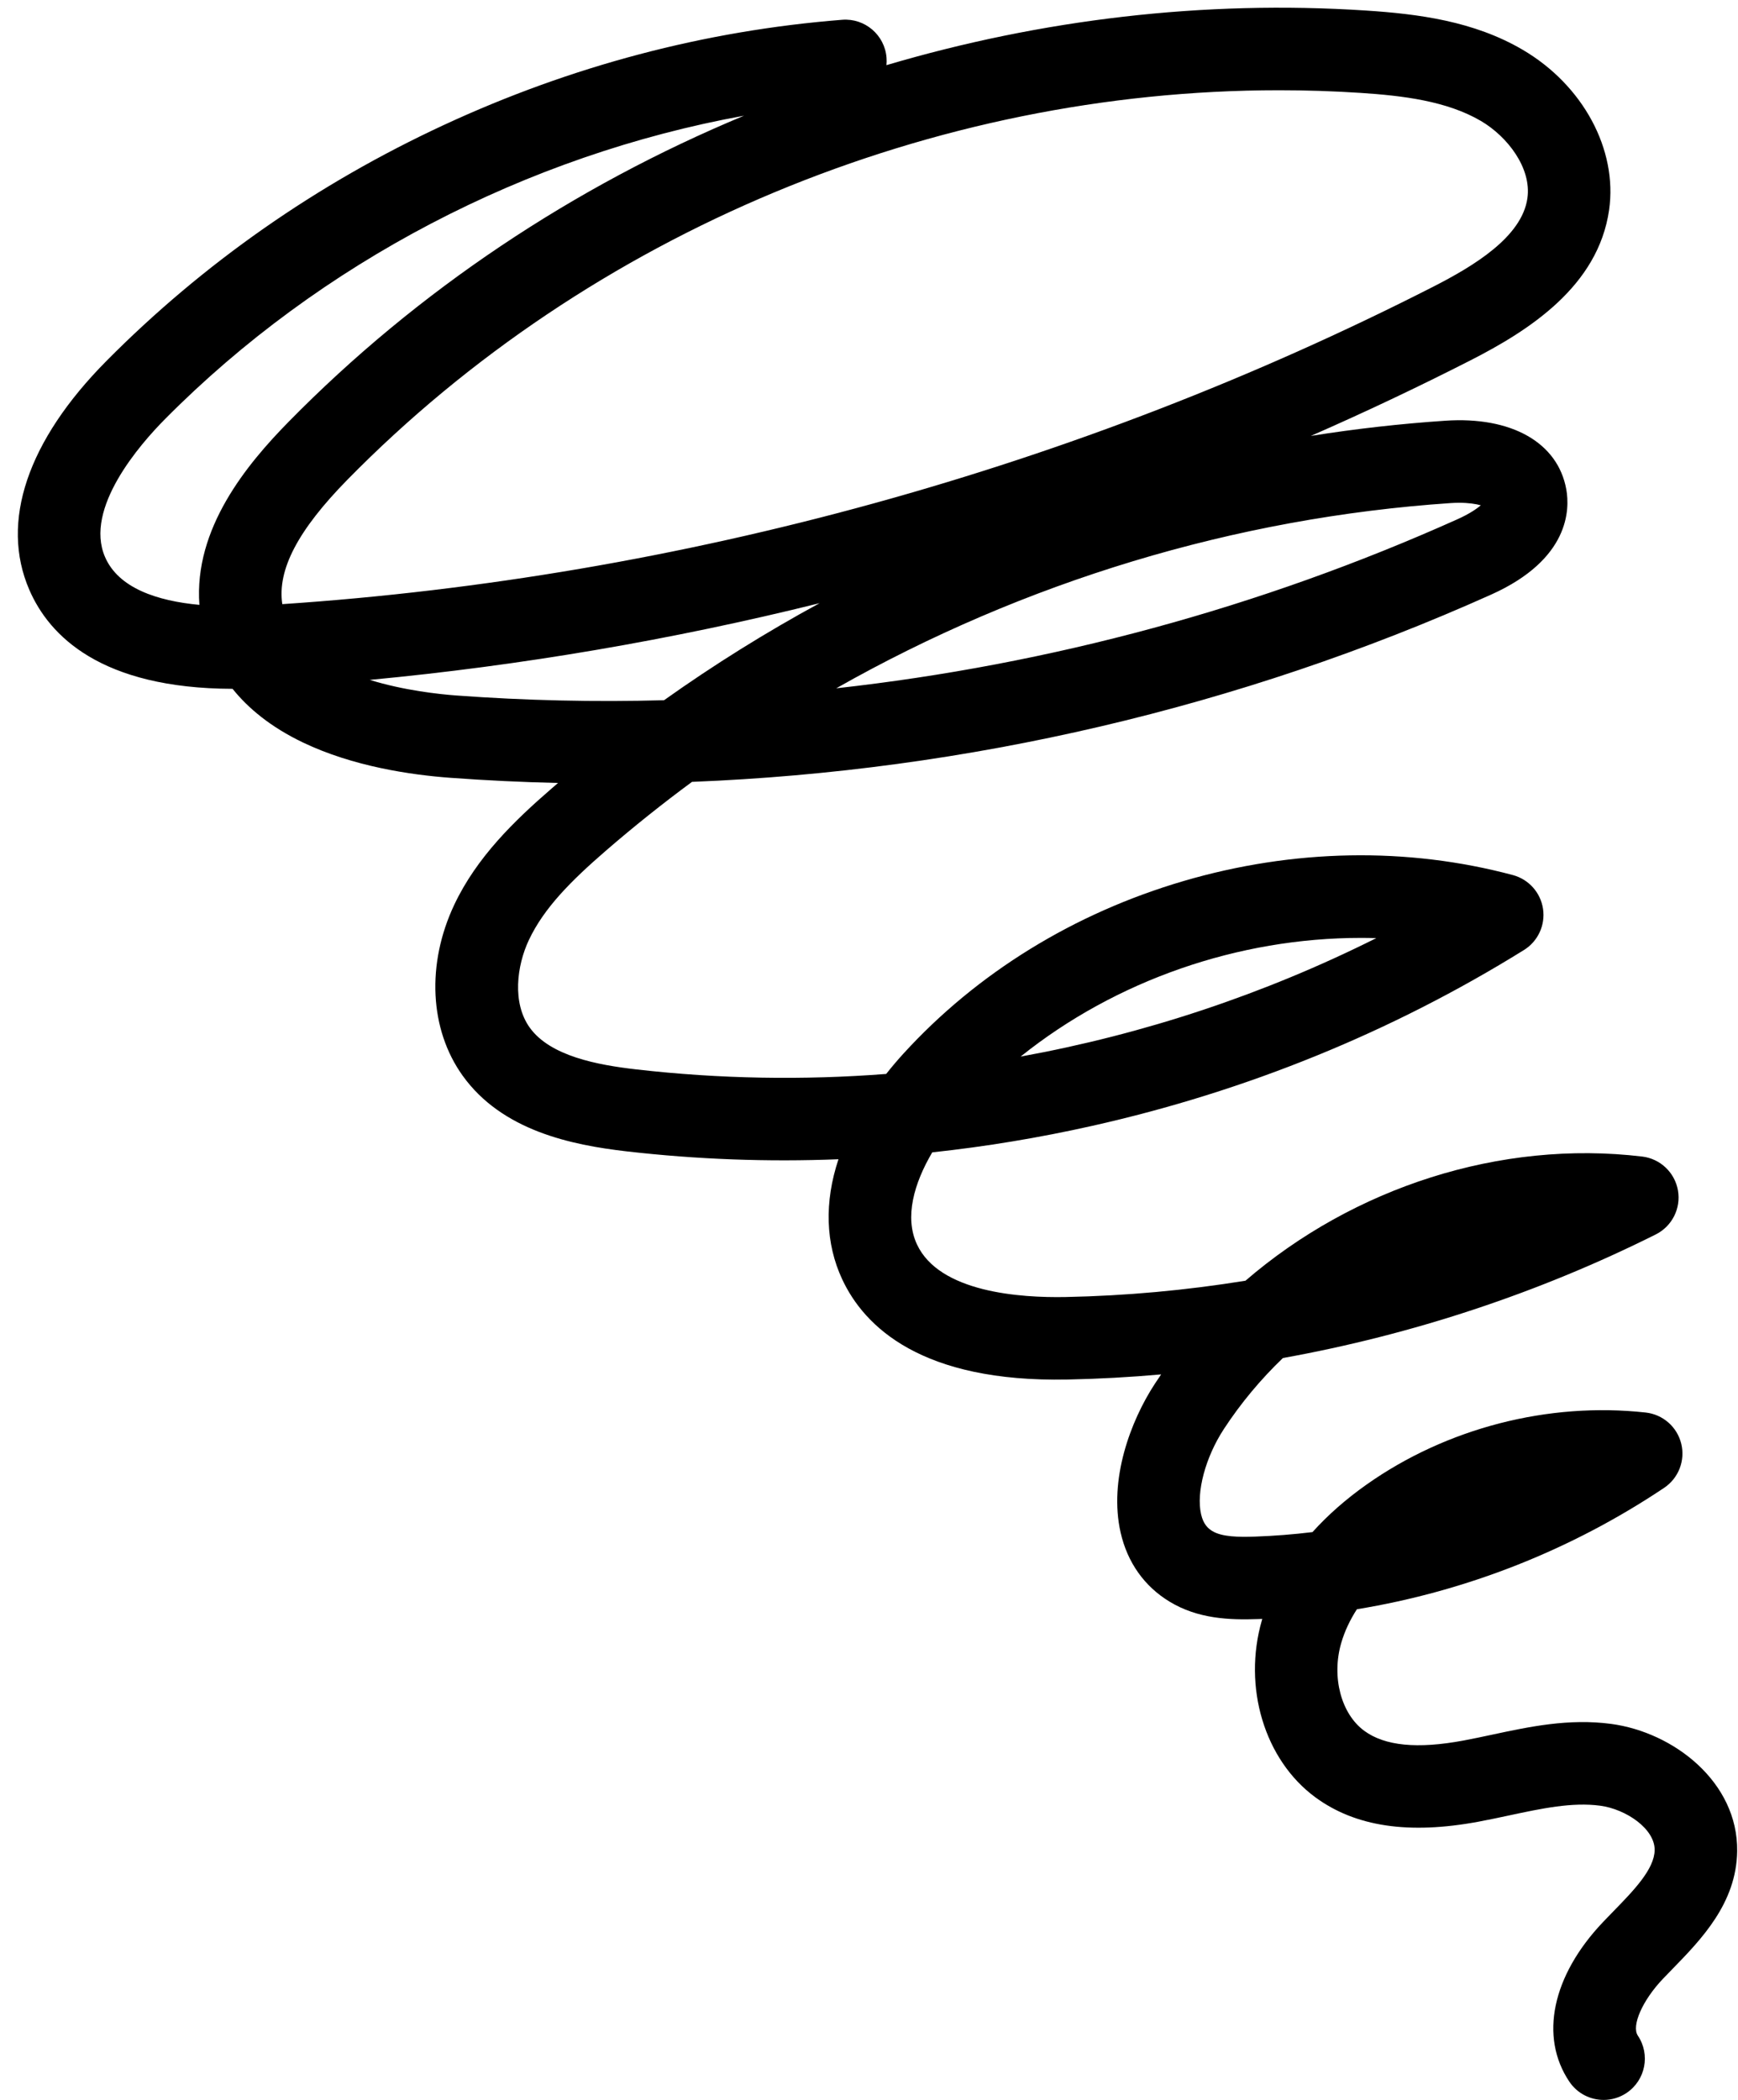 <?xml version="1.0" encoding="UTF-8"?>
<!DOCTYPE svg PUBLIC '-//W3C//DTD SVG 1.0//EN'
          'http://www.w3.org/TR/2001/REC-SVG-20010904/DTD/svg10.dtd'>
<svg height="1907.0" preserveAspectRatio="xMidYMid meet" version="1.0" viewBox="-16.2 -7.0 1578.7 1907.0" width="1578.7" xmlns="http://www.w3.org/2000/svg" xmlns:xlink="http://www.w3.org/1999/xlink" zoomAndPan="magnify"
><g data-name="Слой 2"
  ><g data-name="Слой 1" id="change1_1"
    ><path d="M1440.445,1900c-12.063,.001-23.906-5.812-31.141-16.578-27.372-40.733-15.674-96.249,30.529-144.883,3.125-3.291,6.343-6.595,9.587-9.925,18.263-18.745,37.148-38.128,37.365-55.508,.241-19.256-25.92-37.153-49.471-40.291-25.502-3.398-53.32,2.546-82.775,8.842-8.994,1.922-18.296,3.909-27.671,5.655-63.446,11.81-111.95,4.565-148.297-22.146-46.168-33.931-66.117-100.085-48.512-160.877,.107-.369,.214-.734,.323-1.102-1.262,.051-2.512,.1-3.774,.144-26.618,.946-54.773-.306-80.331-15.759-22.964-13.883-38.379-35.607-44.574-62.825-10.903-47.892,8.911-101.181,31.09-135.082,1.873-2.861,3.787-5.713,5.726-8.526-28.292,2.528-56.637,4.085-84.988,4.652-132.793,2.682-184.606-47.985-204.694-90.942-15.232-32.574-16.387-70.191-3.416-109.102-64.215,2.546-128.396,.178-192.176-7.128-50.663-5.805-113.407-18.868-149.21-68.783-30.114-41.983-33.008-101.495-7.555-155.31,20.397-43.13,54.61-76.242,88.541-105.601,1.886-1.632,3.774-3.256,5.669-4.878-32.651-.745-65.259-2.311-97.866-4.705-36.003-2.645-88.436-10.346-133.764-32.027-29.476-14.099-49.905-31.207-64.002-48.764-119.698-.338-166.593-48.145-184.688-90.058-26.566-61.535-1.681-135.28,70.073-207.656,87.912-88.673,191.069-160.796,306.61-214.366C502.593,52.902,624.293,20.771,748.774,10.97c20.625-1.63,38.679,13.788,40.303,34.421,.181,2.297,.151,4.564-.074,6.777C929.688,10.543,1077.474-7.021,1224.285,2.548c47.859,3.122,98.27,9.608,142.711,35.7,54.763,32.153,86.274,90.604,78.409,145.447-9.926,69.216-72.543,109.354-125.985,136.589-47.534,24.225-95.865,47.096-144.895,68.576,40.405-6.419,81.143-11.038,122.044-13.795,60.138-4.072,102.269,19.817,109.948,62.302,3.267,18.073,3.158,63.574-68.258,95.609-228.59,102.541-476.047,160.187-725.883,170.056-26.874,19.813-53.018,40.692-78.311,62.577-32.038,27.72-56.173,52.096-69.826,80.964-11.15,23.576-15.256,57.323,.705,79.575,18.638,25.985,61.539,33.958,96.832,38.002,75.567,8.656,151.63,9.943,226.983,4.121,5.447-6.909,10.758-13.071,15.613-18.392,66.988-73.416,155.037-127.645,254.63-156.825,99.592-29.18,202.985-31.041,299.001-5.385,14.437,3.859,25.204,15.926,27.397,30.709s-4.606,29.456-17.303,37.339c-119.956,74.482-251.882,128.207-392.11,159.683-48.271,10.835-96.796,18.868-145.383,24.086-16.636,28.216-25.375,59.007-13.869,83.614,20.343,43.501,93.501,48.597,135.291,47.751,54.533-1.093,109.098-6.079,163.097-14.811,97.981-84.481,231.225-128.183,360.36-112.746,16.435,1.966,29.635,14.481,32.474,30.789,2.837,16.308-5.36,32.547-20.167,39.948-106.485,53.23-221.168,91.081-338.693,112.235-20.151,19.36-38.203,40.932-53.58,64.436-16.753,25.606-25.276,57.436-20.73,77.407,2.131,9.365,6.608,13.106,10.268,15.319,8.757,5.294,23.863,5.53,38.887,4.995,17.353-.617,34.732-1.988,52.059-4.089,13.86-15.406,30.289-29.876,49.082-43.148,72.692-51.335,165.127-75.18,253.569-65.431,15.652,1.726,28.557,13.051,32.298,28.348s-2.478,31.3-15.567,40.055c-84.445,56.488-179.574,93.921-279.068,110.254-6.067,9.411-11.057,19.672-14.258,30.727-8.892,30.703-.101,64.191,20.903,79.627,18.733,13.768,48.235,16.663,90.191,8.856,8.4-1.565,16.815-3.362,25.725-5.266,34.399-7.352,69.973-14.954,108.34-9.841,56.909,7.584,115.303,52.87,114.521,115.527-.589,47.311-32.77,80.34-58.627,106.88-3.021,3.101-6.019,6.177-8.931,9.242-18.484,19.456-28.648,42.537-22.659,51.451,11.545,17.179,6.976,40.465-10.204,52.01-6.414,4.31-13.681,6.375-20.869,6.375Zm-220.607-1055.273c-111.002,0-222.44,38.403-308.975,107.784,111.948-20.315,220.949-56.469,323.072-107.577-4.691-.138-9.401-.207-14.097-.207Zm-900.171-234.3c31.162,9.622,63.077,13.016,78.645,14.16,62.834,4.615,125.808,6.029,188.668,4.302,45.294-32.202,92.509-61.629,141.282-88.127-134.455,33.382-271.322,56.713-408.594,69.665Zm989.51-160.837c-2.373,0-4.895,.081-7.564,.26-196.079,13.219-387.811,71.618-558.23,168.221,194.38-21.571,385.289-73.232,564.199-153.488,10.738-4.817,17.451-9.399,21.299-12.708-4.408-1.217-11.059-2.286-19.704-2.286ZM659.642,98.062c-197.353,35.847-385.095,133.451-525.971,275.549-22.732,22.928-73.546,81.024-54.487,125.171,12.232,28.331,47.351,39.933,85.738,43.521-5.163-69.36,43.036-127.547,80.983-166.198,117.466-119.641,259.355-213.839,413.737-278.043Zm485.929-23.114c-314.067,0-625.814,129.224-846.179,353.671-44.989,45.821-63.852,81.816-59.164,113.02,361.501-24.22,722.484-123.695,1045.156-288.138,37.313-19.015,80.789-45.344,85.823-80.446,3.943-27.499-18.225-56.113-42.164-70.168-30.966-18.183-70.994-23.021-109.637-25.542-24.583-1.603-49.237-2.397-73.835-2.397Z"
    /></g
  ></g
></svg
>
